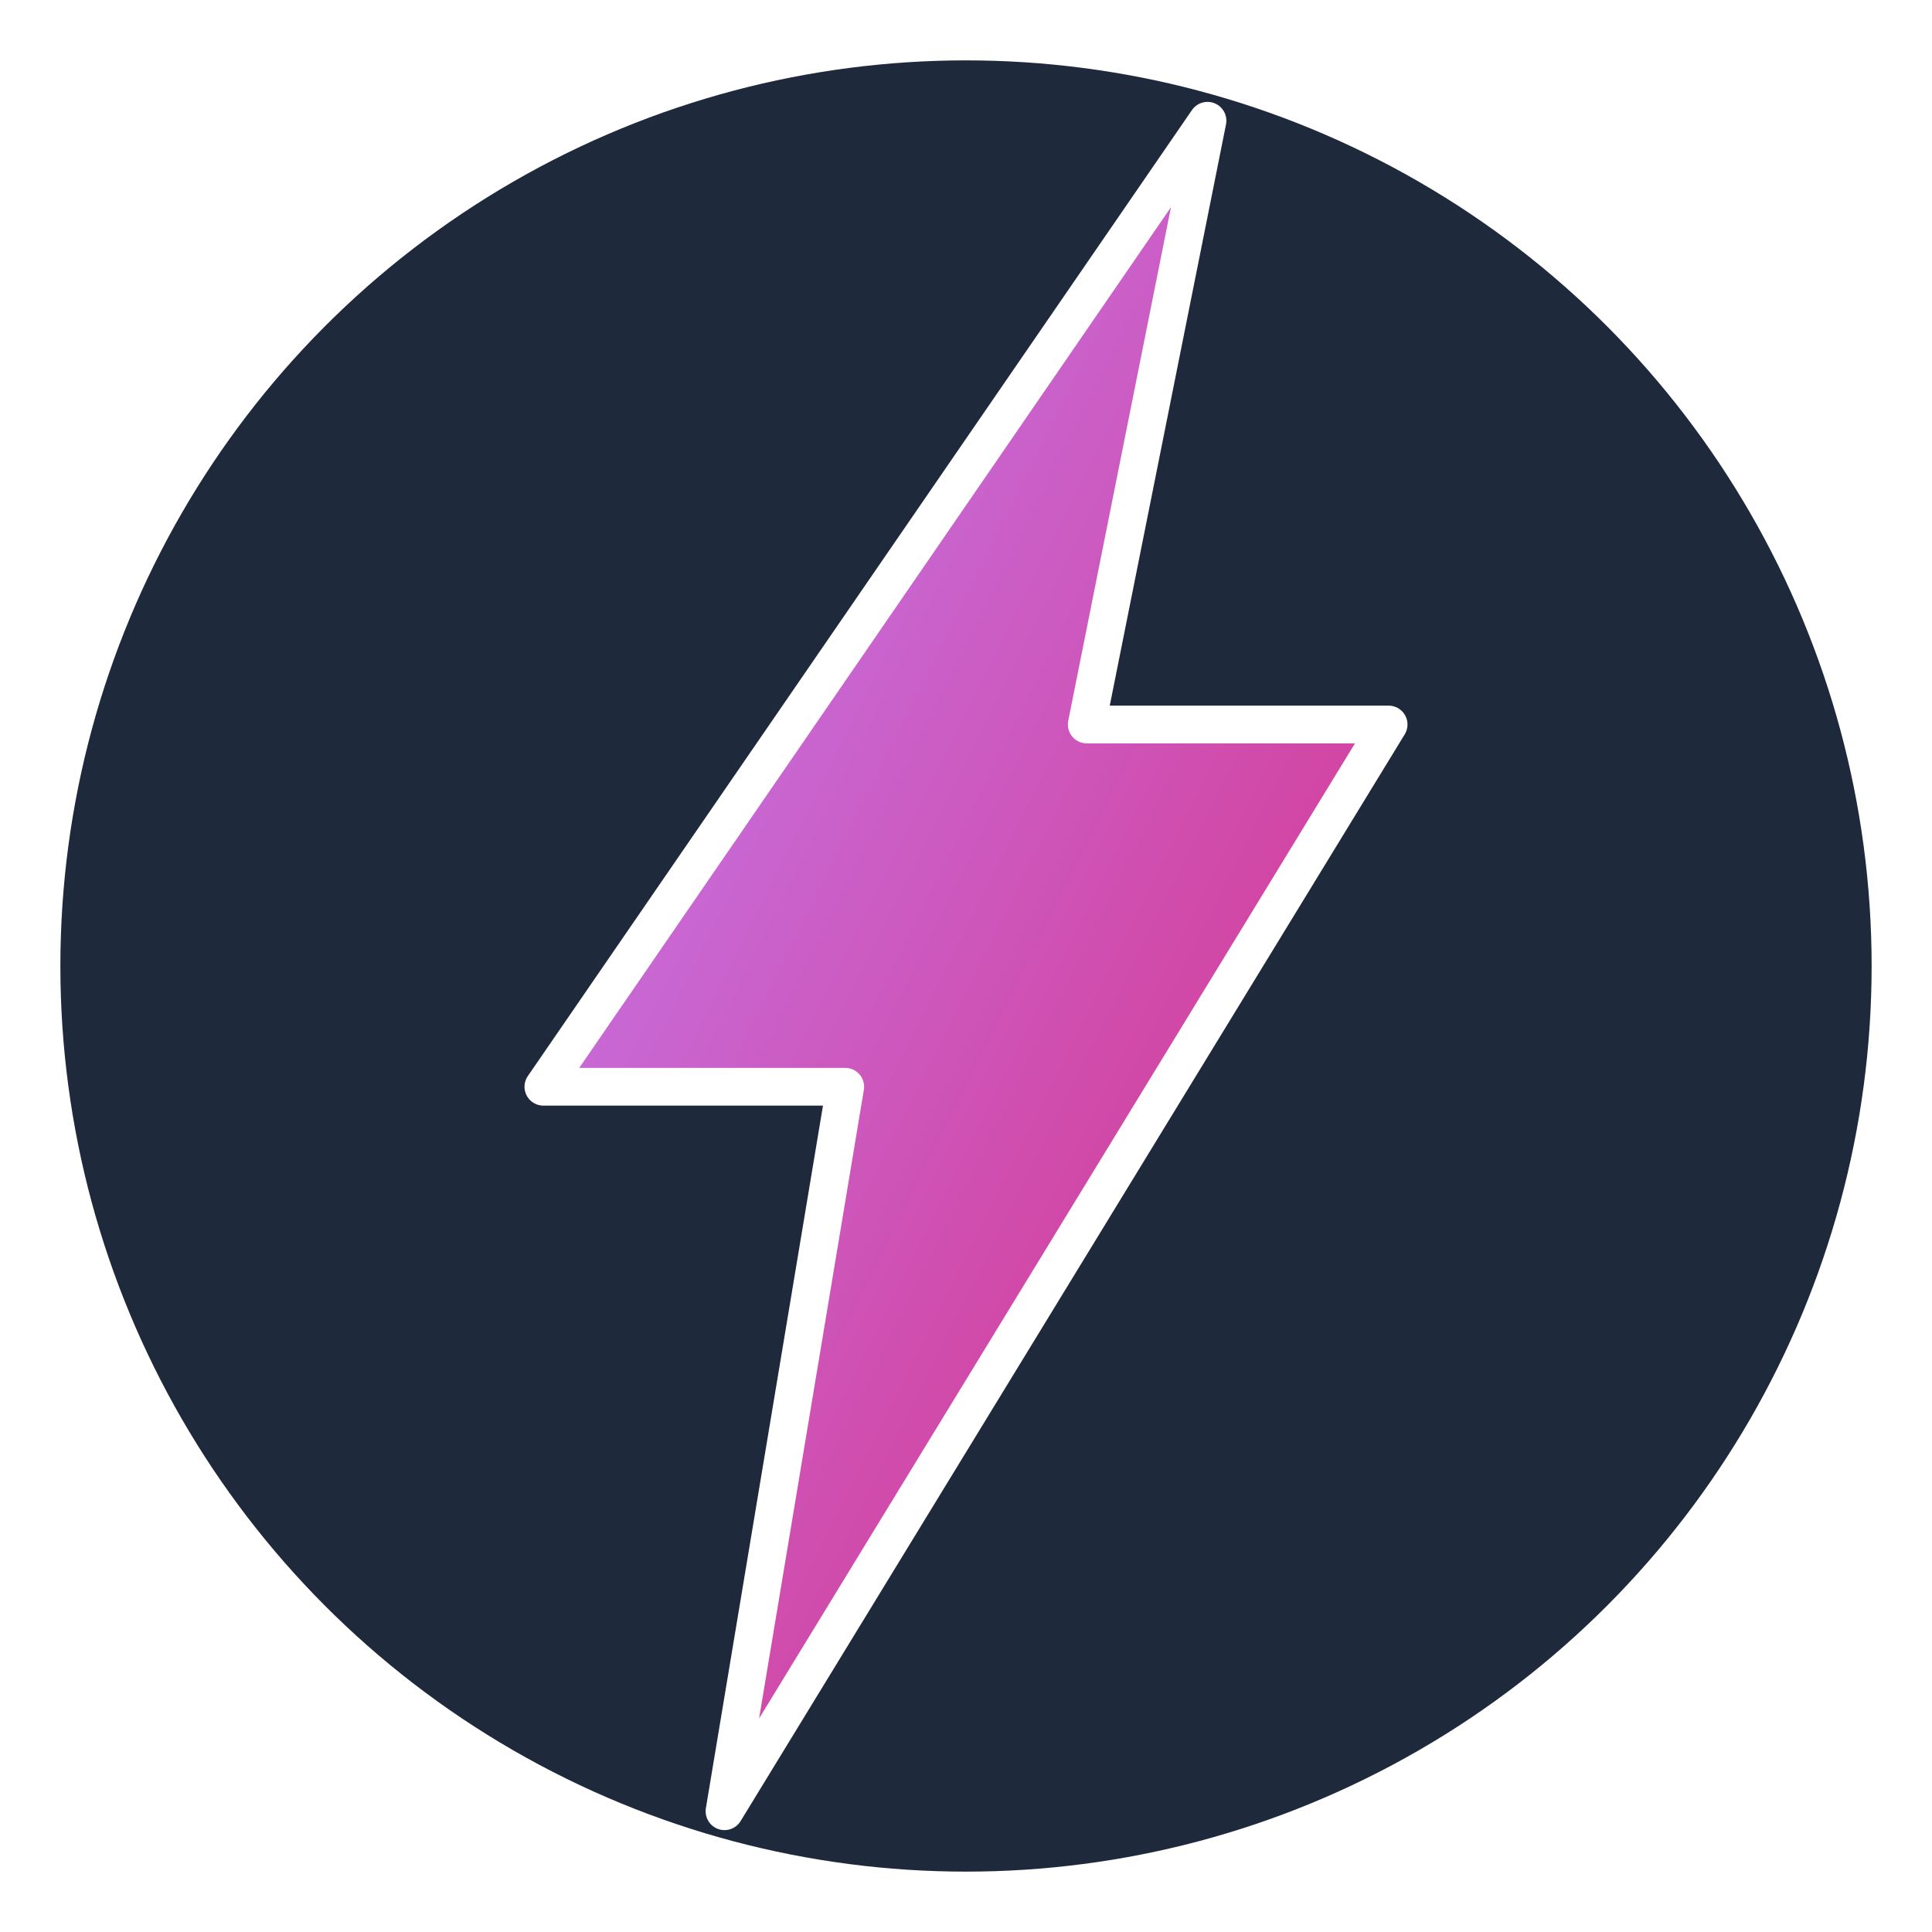 <svg xmlns="http://www.w3.org/2000/svg" viewBox="0 0 512 512">
  <defs>
    <linearGradient id="grad1" x1="0%" y1="0%" x2="100%" y2="100%">
      <stop offset="0%" style="stop-color:#c084fc;stop-opacity:1" />
      <stop offset="100%" style="stop-color:#db2777;stop-opacity:1" />
    </linearGradient>
    <filter id="glow" x="-20%" y="-20%" width="140%" height="140%">
      <feGaussianBlur stdDeviation="15" result="blur" />
      <feComposite in="SourceGraphic" in2="blur" operator="over" />
    </filter>
  </defs>
  <circle cx="256" cy="256" r="240" fill="#1e293b" /> <!-- slate-800 background -->
  <path d="M368 192 H288 L320 32 L144 288 H224 L192 480 L368 192 Z" fill="url(#grad1)" filter="url(#glow)" stroke="white" stroke-width="10" stroke-linejoin="round"/>
</svg>
